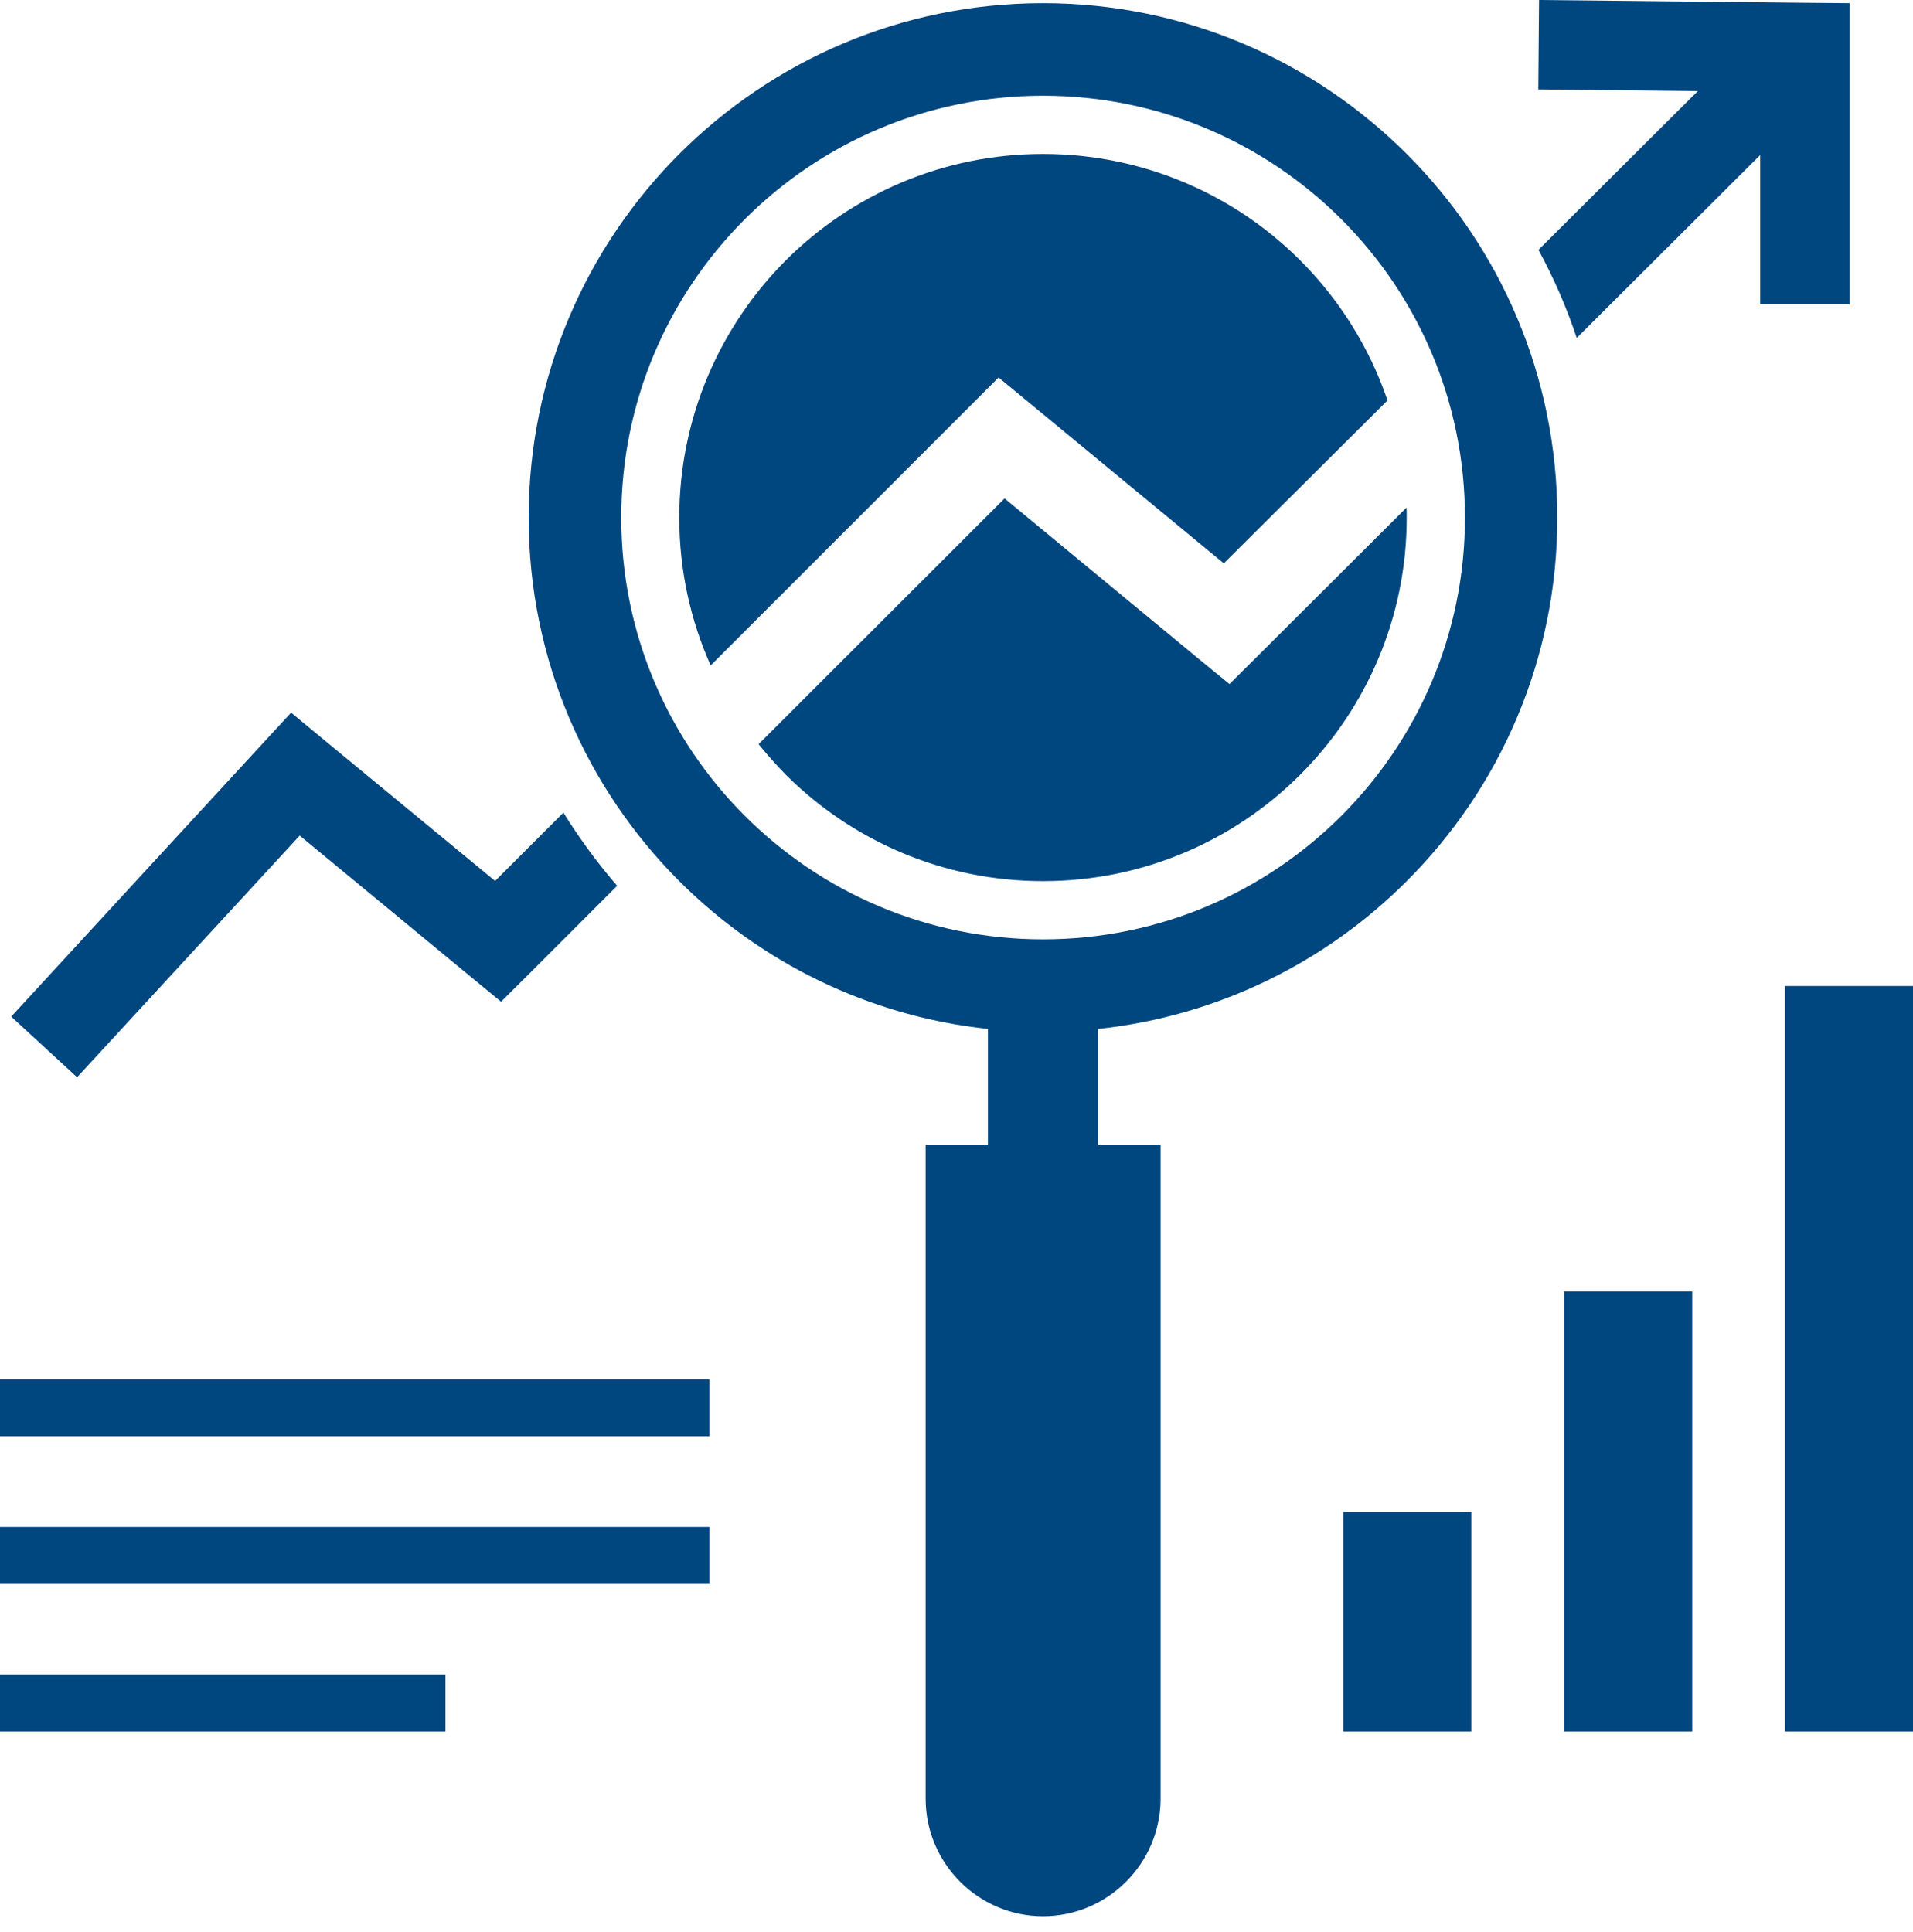 <?xml version="1.0" encoding="UTF-8"?>
<svg width="100px" height="101px" viewBox="0 0 100 101" version="1.1" xmlns="http://www.w3.org/2000/svg" xmlns:xlink="http://www.w3.org/1999/xlink">
    <title>noun_analysis_2245600</title>
    <g id="Page-1" stroke="none" stroke-width="1" fill="none" fill-rule="evenodd">
        <g id="noun_analysis_2245600" fill="#00467F">
            <path d="M48.386,59.838 L51.644,59.838 L51.644,53.79 C45.371,53.117 39.742,50.298 35.509,46.064 C30.651,41.206 27.636,34.484 27.636,27.061 C27.636,19.627 30.651,12.906 35.509,8.048 C40.377,3.18 47.098,0.166 54.522,0.166 C61.945,0.166 68.666,3.18 73.534,8.048 C78.402,12.906 81.407,19.627 81.407,27.061 C81.407,34.484 78.402,41.206 73.534,46.064 C69.31,50.298 63.682,53.117 57.399,53.79 L57.399,59.838 L60.667,59.838 L60.667,94.03 C60.667,97.415 57.907,100.176 54.522,100.176 L54.522,100.176 C51.146,100.176 48.386,97.415 48.386,94.03 L48.386,59.838 Z M67.964,13.608 C64.53,10.175 59.77,8.048 54.522,8.048 C49.273,8.048 44.522,10.175 41.079,13.608 C37.645,17.052 35.509,21.803 35.509,27.061 C35.509,29.812 36.094,32.426 37.148,34.787 L52.2,19.735 L63.974,29.451 L72.53,20.935 C71.583,18.145 70.003,15.647 67.964,13.608 Z M39.655,38.904 C40.103,39.46 40.581,39.996 41.079,40.503 C44.522,43.937 49.273,46.064 54.522,46.064 C59.77,46.064 64.53,43.937 67.964,40.503 C71.408,37.06 73.534,32.309 73.534,27.061 C73.534,26.885 73.534,26.71 73.525,26.534 L65.769,34.27 L64.267,35.762 L62.628,34.416 L52.512,26.056 L39.655,38.904 Z M70.12,11.462 C66.13,7.472 60.618,5.004 54.522,5.004 C48.434,5.004 42.923,7.472 38.933,11.462 C34.943,15.452 32.475,20.964 32.475,27.061 C32.475,33.148 34.943,38.66 38.933,42.649 C42.923,46.639 48.434,49.107 54.522,49.107 C60.618,49.107 66.13,46.639 70.12,42.649 C74.11,38.66 76.578,33.148 76.578,27.061 C76.578,20.964 74.11,15.452 70.12,11.462 Z M0,72.11 L37.079,72.11 L37.079,75.085 L0,75.085 L0,72.11 Z M0,79.826 L37.079,79.826 L37.079,82.802 L0,82.802 L0,79.826 Z M0,87.543 L23.286,87.543 L23.286,90.518 L0,90.518 L0,87.543 Z M76.91,79.046 L76.91,90.518 L70.218,90.518 L70.218,79.046 L76.91,79.046 Z M88.46,67.515 L88.46,90.518 L81.768,90.518 L81.768,67.515 L88.46,67.515 Z M100,51.546 L100,90.518 L93.308,90.518 L93.308,51.546 L100,51.546 Z M0.585,53.146 L13.716,38.884 L15.218,37.255 L16.925,38.669 L25.88,46.054 L29.451,42.484 C30.28,43.82 31.216,45.098 32.26,46.308 L27.695,50.873 L26.193,52.366 L24.554,51.019 L15.667,43.684 L4.029,56.316 L0.585,53.146 Z M80.421,13.062 L88.752,4.761 L80.412,4.673 L80.451,0 L94.371,0.146 L96.683,0.166 L96.683,2.478 L96.683,15.911 L92.011,15.911 L92.011,8.107 L82.421,17.667 C81.894,16.076 81.221,14.535 80.421,13.062 Z" id="Shape"></path>
        </g>
    </g>
</svg>